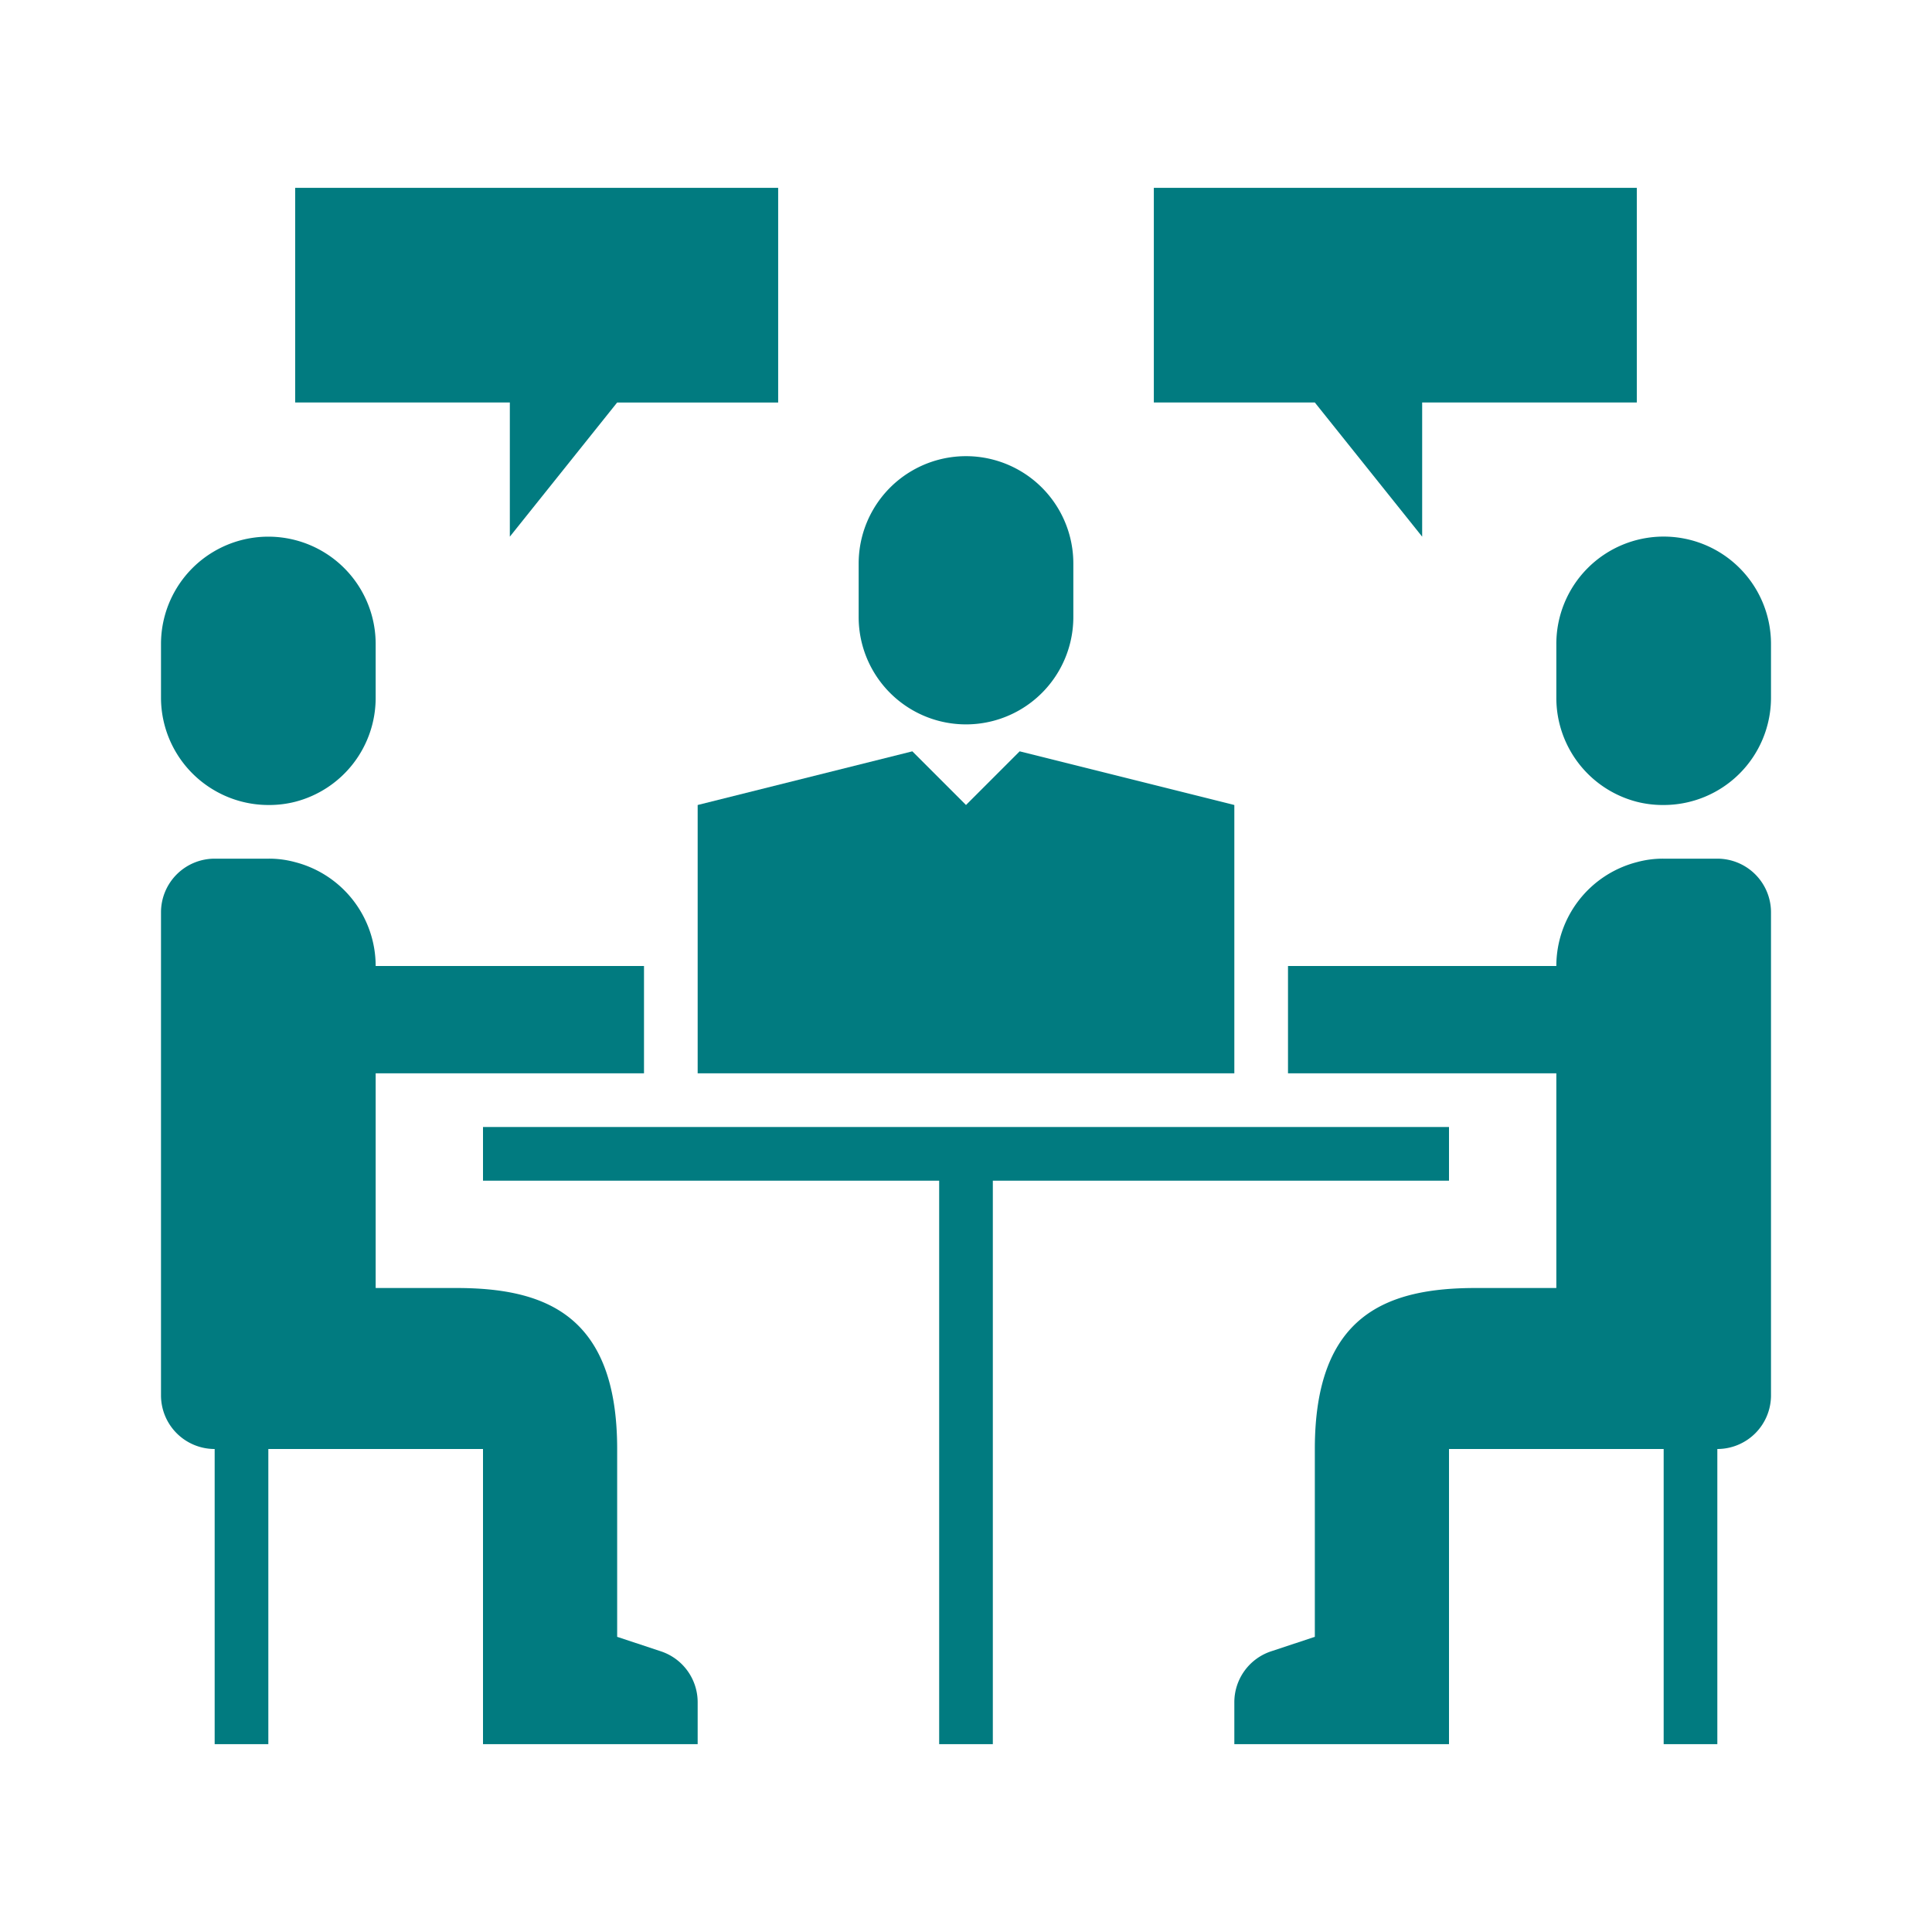 <svg xmlns="http://www.w3.org/2000/svg" xmlns:xlink="http://www.w3.org/1999/xlink" width="72" height="72" viewBox="0 0 72 72">
  <defs>
    <clipPath id="clip-path">
      <rect id="Rectangle_57075" data-name="Rectangle 57075" width="60" height="58" fill="#017b80"/>
    </clipPath>
  </defs>
  <g id="icon-business-liaison-group" transform="translate(-140 -696)">
    <rect id="Rectangle_28566" data-name="Rectangle 28566" width="72" height="72" transform="translate(140 696)" fill="none"/>
    <g id="Group_469663" data-name="Group 469663" transform="translate(146 703)">
      <g id="Group_469662" data-name="Group 469662" clip-path="url(#clip-path)">
        <path id="Path_468551" data-name="Path 468551" d="M18.63,54.54,17,54V47c0-5-2.68-6-6-6H8V33H18V29H8a4,4,0,0,0-3-3.87A3.671,3.671,0,0,0,4,25H2a2,2,0,0,0-2,2V45a2,2,0,0,0,2,2V58H4V47h8V58h8V56.44a2,2,0,0,0-1.37-1.9" fill="#017b80"/>
        <path id="Path_468552" data-name="Path 468552" d="M58,25H56a3.671,3.671,0,0,0-1,.13A4,4,0,0,0,52,29H42v4H52v8H49c-3.32,0-6,1-6,6v7l-1.63.54A2,2,0,0,0,40,56.44V58h8V47h8V58h2V47a2,2,0,0,0,2-2V27a2,2,0,0,0-2-2" fill="#017b80"/>
        <path id="Path_468553" data-name="Path 468553" d="M30,23l-2-2-8,2V33H40V23l-8-2Z" fill="#017b80"/>
        <path id="Path_468554" data-name="Path 468554" d="M58.83,14.17A4,4,0,0,0,52,17v2a4,4,0,0,0,3,3.88A3.922,3.922,0,0,0,56,23a4,4,0,0,0,4-4V17a4,4,0,0,0-1.17-2.83" fill="#017b80"/>
        <path id="Path_468555" data-name="Path 468555" d="M28,19.46A4,4,0,0,0,34,16V14a4,4,0,0,0-8,0v2a4,4,0,0,0,2,3.46" fill="#017b80"/>
        <path id="Path_468556" data-name="Path 468556" d="M2,22.46A3.992,3.992,0,0,0,4,23a3.922,3.922,0,0,0,1-.12A4,4,0,0,0,8,19V17a4,4,0,0,0-8,0v2a4,4,0,0,0,2,3.46" fill="#017b80"/>
        <path id="Path_468557" data-name="Path 468557" d="M13,13l4-5h6V0H5V8h8Z" fill="#017b80"/>
        <path id="Path_468558" data-name="Path 468558" d="M47,13V8h8V0H37V8h6Z" fill="#017b80"/>
        <path id="Path_468559" data-name="Path 468559" d="M48,35H12v2H29V58h2V37H48Z" fill="#017b80"/>
      </g>
    </g>
  </g>
</svg>
